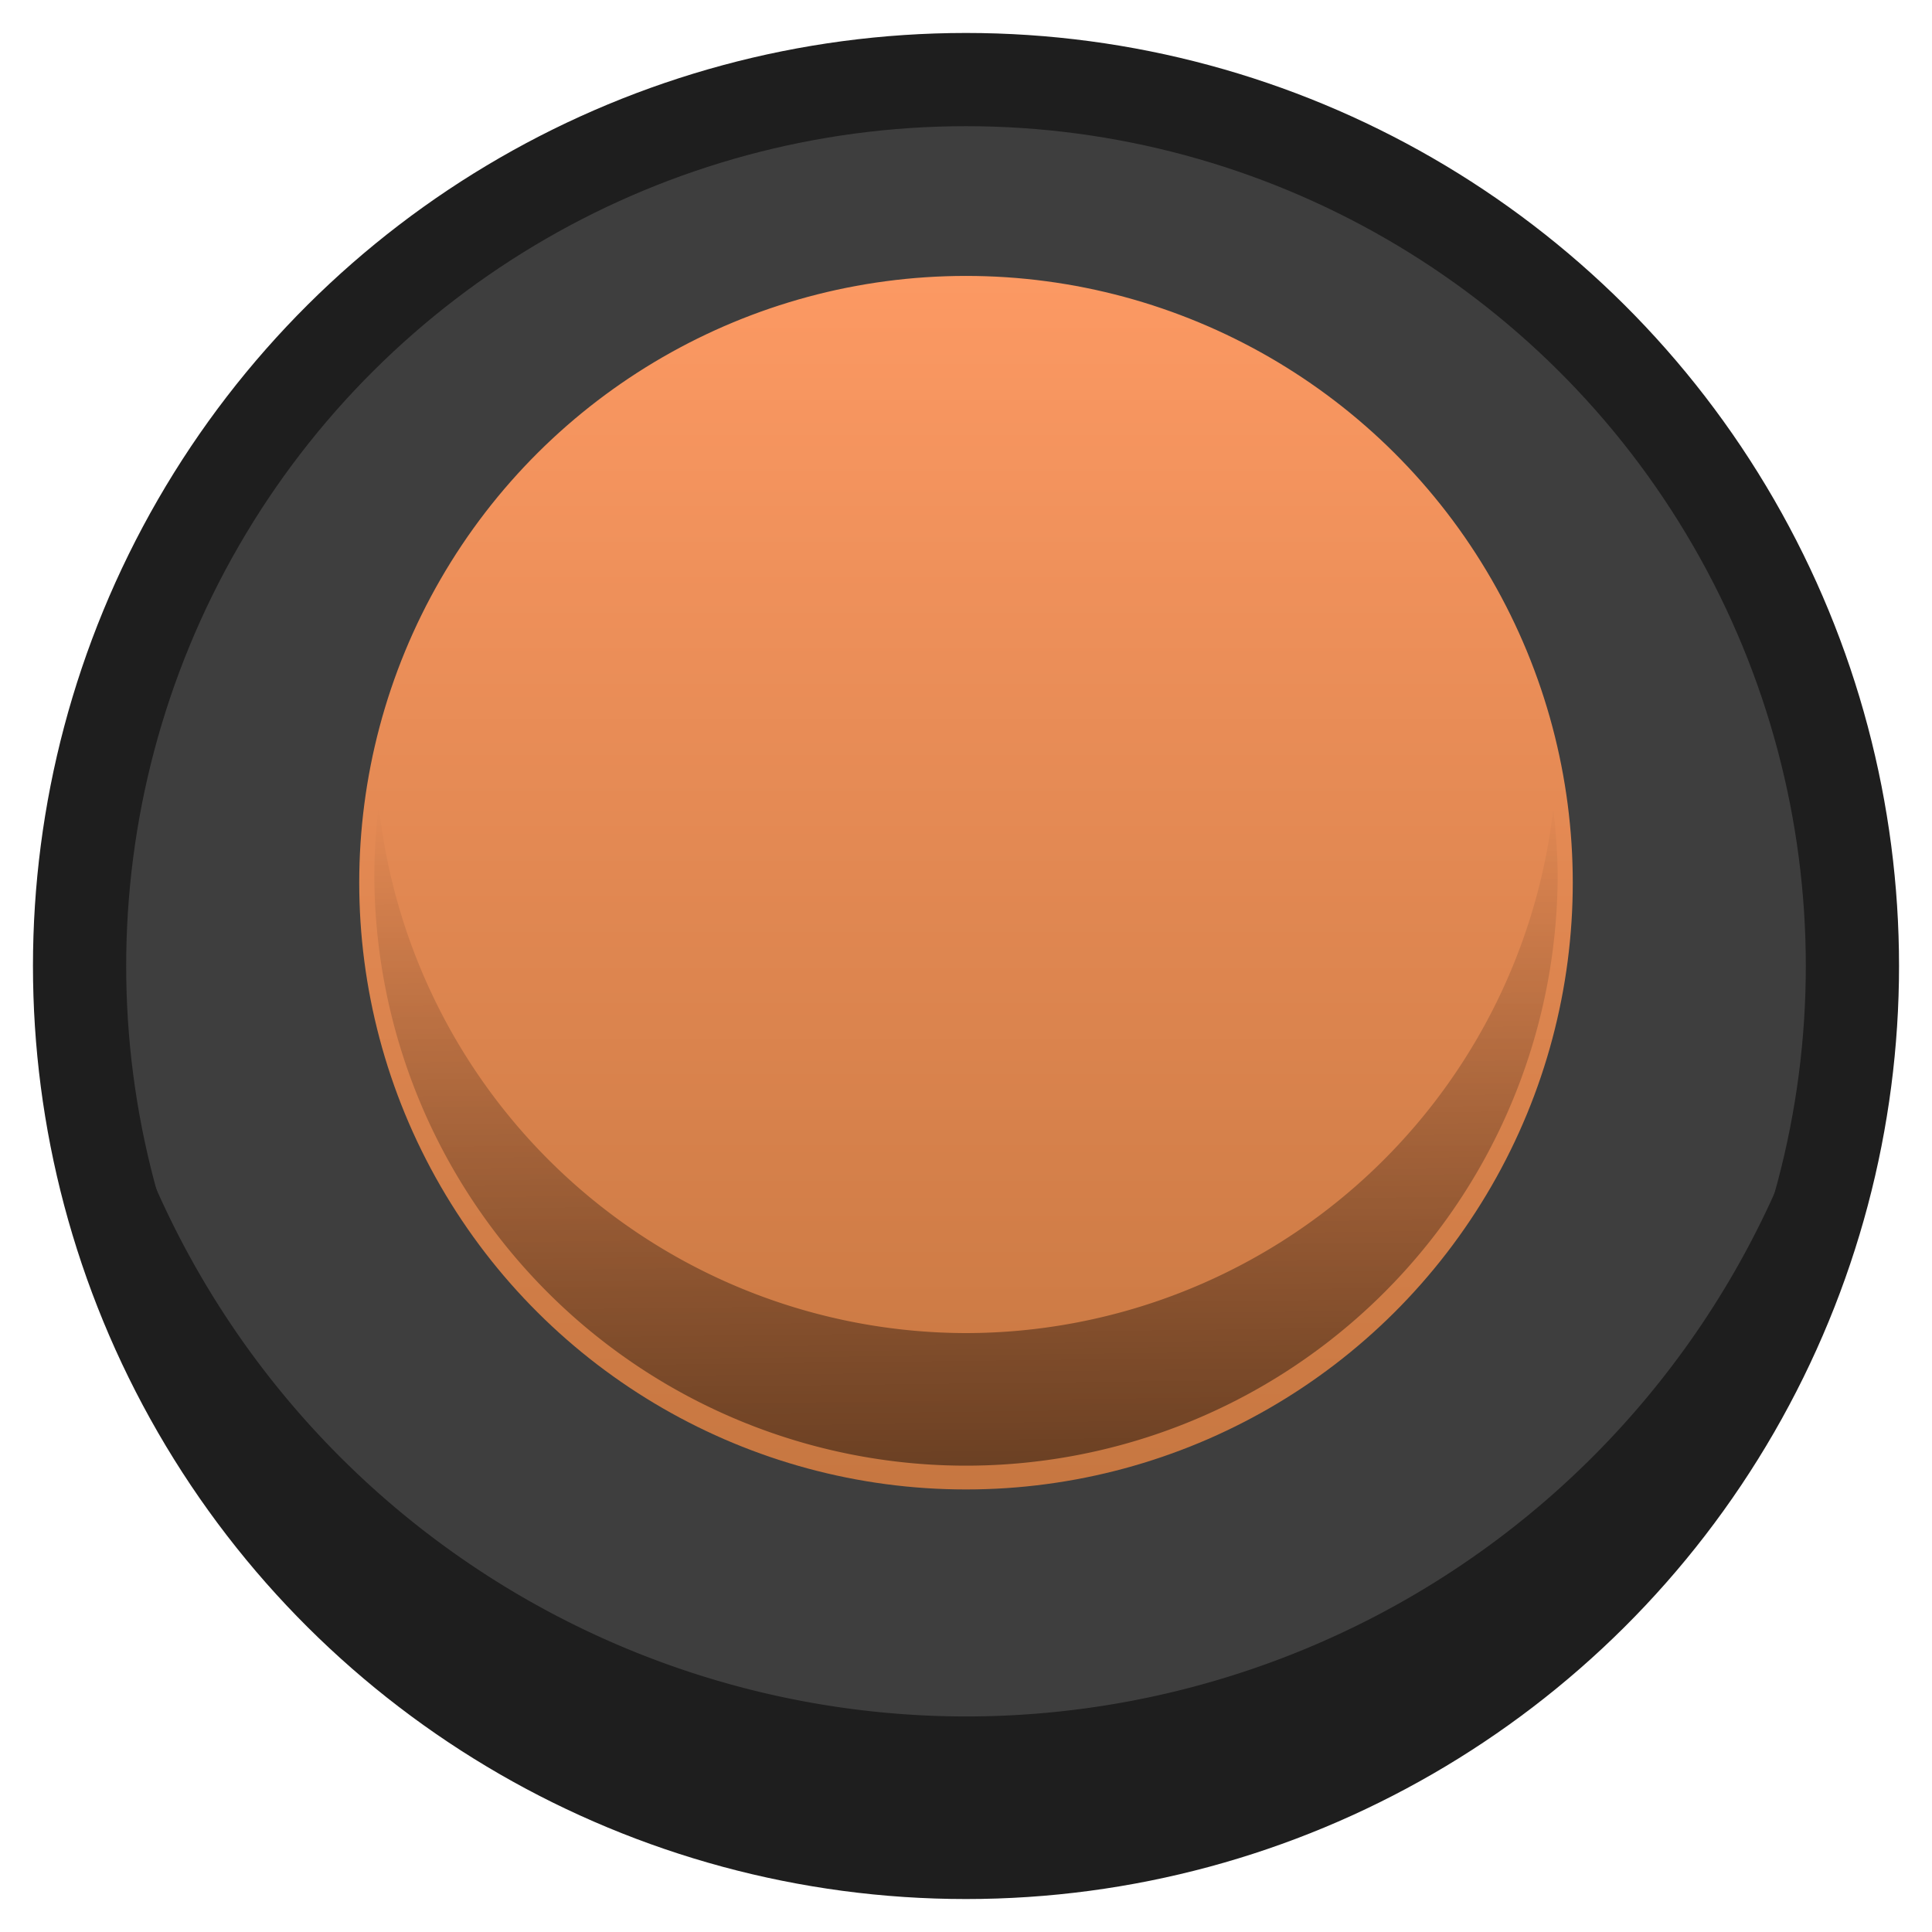 <?xml version="1.0" encoding="UTF-8" standalone="no"?>
<!-- Generator: Adobe Illustrator 16.0.0, SVG Export Plug-In . SVG Version: 6.00 Build 0)  -->

<svg
   xmlns:dc="http://purl.org/dc/elements/1.1/"
   xmlns:cc="http://creativecommons.org/ns#"
   xmlns:rdf="http://www.w3.org/1999/02/22-rdf-syntax-ns#"
   xmlns:svg="http://www.w3.org/2000/svg"
   xmlns="http://www.w3.org/2000/svg"
   xmlns:xlink="http://www.w3.org/1999/xlink"
   xmlns:sodipodi="http://sodipodi.sourceforge.net/DTD/sodipodi-0.dtd"
   xmlns:inkscape="http://www.inkscape.org/namespaces/inkscape"
   version="1.1"
   id="Capa_1"
   x="0px"
   y="0px"
   width="16px"
   height="16px"
   viewBox="0 0 16 16"
   enable-background="new 0 0 16 16"
   xml:space="preserve"
   inkscape:version="0.91 r"
   sodipodi:docname="slider-horizontal-focused-hover.svg"><defs
     id="defs40"><linearGradient
       inkscape:collect="always"
       xlink:href="#SVGID_2_-9"
       id="linearGradient4188"
       x1="-13.025"
       y1="8"
       x2="-2.975"
       y2="8"
       gradientUnits="userSpaceOnUse"
       gradientTransform="translate(0.69,0)" /><linearGradient
       id="SVGID_2_-9"
       gradientUnits="userSpaceOnUse"
       x1="8"
       y1="12.396"
       x2="8"
       y2="3.605"
       gradientTransform="translate(-20.371,0.122)"><stop
         offset="0.006"
         style="stop-color:#c77741;stop-opacity:1"
         id="stop19" /><stop
         offset="1"
         style="stop-color:#fc9963;stop-opacity:1"
         id="stop21" /></linearGradient><linearGradient
       inkscape:collect="always"
       xlink:href="#SVGID_3_-2"
       id="linearGradient4180"
       x1="2.975"
       y1="8"
       x2="13.025"
       y2="8"
       gradientUnits="userSpaceOnUse"
       gradientTransform="translate(-15.31,-1e-6)" /><linearGradient
       id="SVGID_3_-2"
       gradientUnits="userSpaceOnUse"
       x1="8"
       y1="12.521"
       x2="8"
       y2="3.48"
       gradientTransform="translate(-20.371,0.122)"><stop
         offset="0.006"
         style="stop-color:#c77741;stop-opacity:1"
         id="stop24" /><stop
         offset="1"
         style="stop-color:#fc9963;stop-opacity:1"
         id="stop26" /></linearGradient><linearGradient
       id="SVGID_1_-8"
       gradientUnits="userSpaceOnUse"
       x1="8"
       y1="15.208"
       x2="8"
       y2="0.792"
       gradientTransform="translate(-20.371,0.122)"><stop
         offset="0"
         style="stop-color:#BABABA"
         id="stop4-3" /><stop
         offset="0.015"
         style="stop-color:#BCBCBC"
         id="stop6-3" /><stop
         offset="0.217"
         style="stop-color:#D3D3D3"
         id="stop8-9" /><stop
         offset="0.434"
         style="stop-color:#E3E3E3"
         id="stop10" /><stop
         offset="0.677"
         style="stop-color:#EDEDED"
         id="stop12" /><stop
         offset="1"
         style="stop-color:#F0F0F0"
         id="stop14" /></linearGradient><linearGradient
       gradientTransform="translate(7.0000001e-7,-0.245)"
       inkscape:collect="always"
       xlink:href="#SVGID_5_"
       id="linearGradient4253"
       x1="8.137"
       y1="18.781"
       x2="7.993"
       y2="6.862"
       gradientUnits="userSpaceOnUse" /><linearGradient
       gradientTransform="translate(20.435,-6.002)"
       id="SVGID_1_-4"
       gradientUnits="userSpaceOnUse"
       x1="8"
       y1="15.469"
       x2="8"
       y2="0.531"><stop
         offset="0"
         style="stop-color:#3B3B3B"
         id="stop4-6" /><stop
         offset="0.472"
         style="stop-color:#3E3E3E"
         id="stop6-8" /><stop
         offset="0.827"
         style="stop-color:#474747"
         id="stop8-8" /><stop
         offset="1"
         style="stop-color:#4F4F4F"
         id="stop10-2" /></linearGradient></defs><sodipodi:namedview
     pagecolor="#ffffff"
     bordercolor="#666666"
     borderopacity="1"
     objecttolerance="10"
     gridtolerance="10"
     guidetolerance="10"
     inkscape:pageopacity="0"
     inkscape:pageshadow="2"
     inkscape:window-width="640"
     inkscape:window-height="480"
     id="namedview38"
     showgrid="false"
     inkscape:zoom="12.296876"
     inkscape:cx="12.758187"
     inkscape:cy="5.7844122"
     inkscape:current-layer="Capa_1" /><linearGradient
     id="SVGID_1_"
     gradientUnits="userSpaceOnUse"
     x1="8"
     y1="15.208"
     x2="8"
     y2="0.792"
     gradientTransform="translate(17.443,0.325)"><stop
       offset="0"
       style="stop-color:#E8E8E8"
       id="stop4" /><stop
       offset="0.306"
       style="stop-color:#EDEDED"
       id="stop6" /><stop
       offset="1"
       style="stop-color:#F0F0F0"
       id="stop8" /></linearGradient><linearGradient
     id="SVGID_2_"
     gradientUnits="userSpaceOnUse"
     x1="8"
     y1="15.208"
     x2="8"
     y2="1.822"
     gradientTransform="translate(17.443,0.325)"><stop
       offset="0"
       style="stop-color:#000000"
       id="stop13" /><stop
       offset="1"
       style="stop-color:#000000;stop-opacity:0"
       id="stop15" /></linearGradient><linearGradient
     id="SVGID_3_"
     gradientUnits="userSpaceOnUse"
     x1="8"
     y1="11.583"
     x2="8"
     y2="2.792"
     gradientTransform="translate(17.443,0.325)"><stop
       offset="0.006"
       style="stop-color:#61B17C"
       id="stop20" /><stop
       offset="1"
       style="stop-color:#99F0AB"
       id="stop22" /></linearGradient><linearGradient
     id="SVGID_4_"
     gradientUnits="userSpaceOnUse"
     x1="8"
     y1="11.708"
     x2="8"
     y2="2.667"
     gradientTransform="translate(17.443,0.325)"><stop
       offset="0.006"
       style="stop-color:#427251"
       id="stop25" /><stop
       offset="1"
       style="stop-color:#99F0AB"
       id="stop27" /></linearGradient><linearGradient
     id="SVGID_5_"
     gradientUnits="userSpaceOnUse"
     x1="8"
     y1="11.421"
     x2="8"
     y2="9.313"
     gradientTransform="translate(17.443,0.325)"><stop
       offset="0"
       style="stop-color:#000000"
       id="stop32" /><stop
       offset="1"
       style="stop-color:#000000;stop-opacity:0"
       id="stop34" /></linearGradient><circle
     style="opacity:1;fill:#3e3e3e;fill-opacity:1;stroke:#1e1e1e;stroke-width:0.772;stroke-linecap:round;stroke-linejoin:round;stroke-miterlimit:4;stroke-dasharray:none;stroke-opacity:1"
     id="path3362"
     cx="-8"
     cy="8"
     r="7.341"
     transform="matrix(0,-1,1,0,0,0)" /><circle
     style="opacity:1;fill:url(#linearGradient4188);fill-opacity:1;stroke:url(#linearGradient4180);stroke-width:0.25;stroke-linecap:round;stroke-linejoin:round;stroke-miterlimit:4;stroke-dasharray:none;stroke-opacity:1"
     id="path4172"
     cx="-7.31"
     cy="8"
     r="4.9"
     transform="matrix(0,-1,1,0,0,0)" /><path
     style="opacity:1;fill:#1e1e1e;fill-opacity:1;stroke:none;stroke-width:0.772;stroke-linecap:round;stroke-linejoin:round;stroke-miterlimit:4;stroke-dasharray:none;stroke-opacity:1"
     d="M 0.701,7.594 A 7.341,7.341 0 0 0 0.66,8.369 7.341,7.341 0 0 0 8,15.709 7.341,7.341 0 0 0 15.34,8.369 7.341,7.341 0 0 0 15.299,7.65 7.341,7.341 0 0 1 8,14.215 7.341,7.341 0 0 1 0.701,7.594 Z"
     id="path3362-0"
     inkscape:connector-curvature="0" /><path
     style="opacity:1;fill:url(#linearGradient4253);fill-opacity:1;stroke:none;stroke-width:0.25;stroke-linecap:round;stroke-linejoin:round;stroke-miterlimit:4;stroke-dasharray:none;stroke-opacity:1"
     d="m 3.137,6.675 a 4.9,4.9 0 0 0 -0.037,0.562 A 4.9,4.9 0 0 0 8,12.138 4.9,4.9 0 0 0 12.9,7.237 4.9,4.9 0 0 0 12.863,6.704 4.9,4.9 0 0 1 8,11.04 4.9,4.9 0 0 1 3.137,6.675 Z"
     id="path4172-5-4"
     inkscape:connector-curvature="0" /></svg>